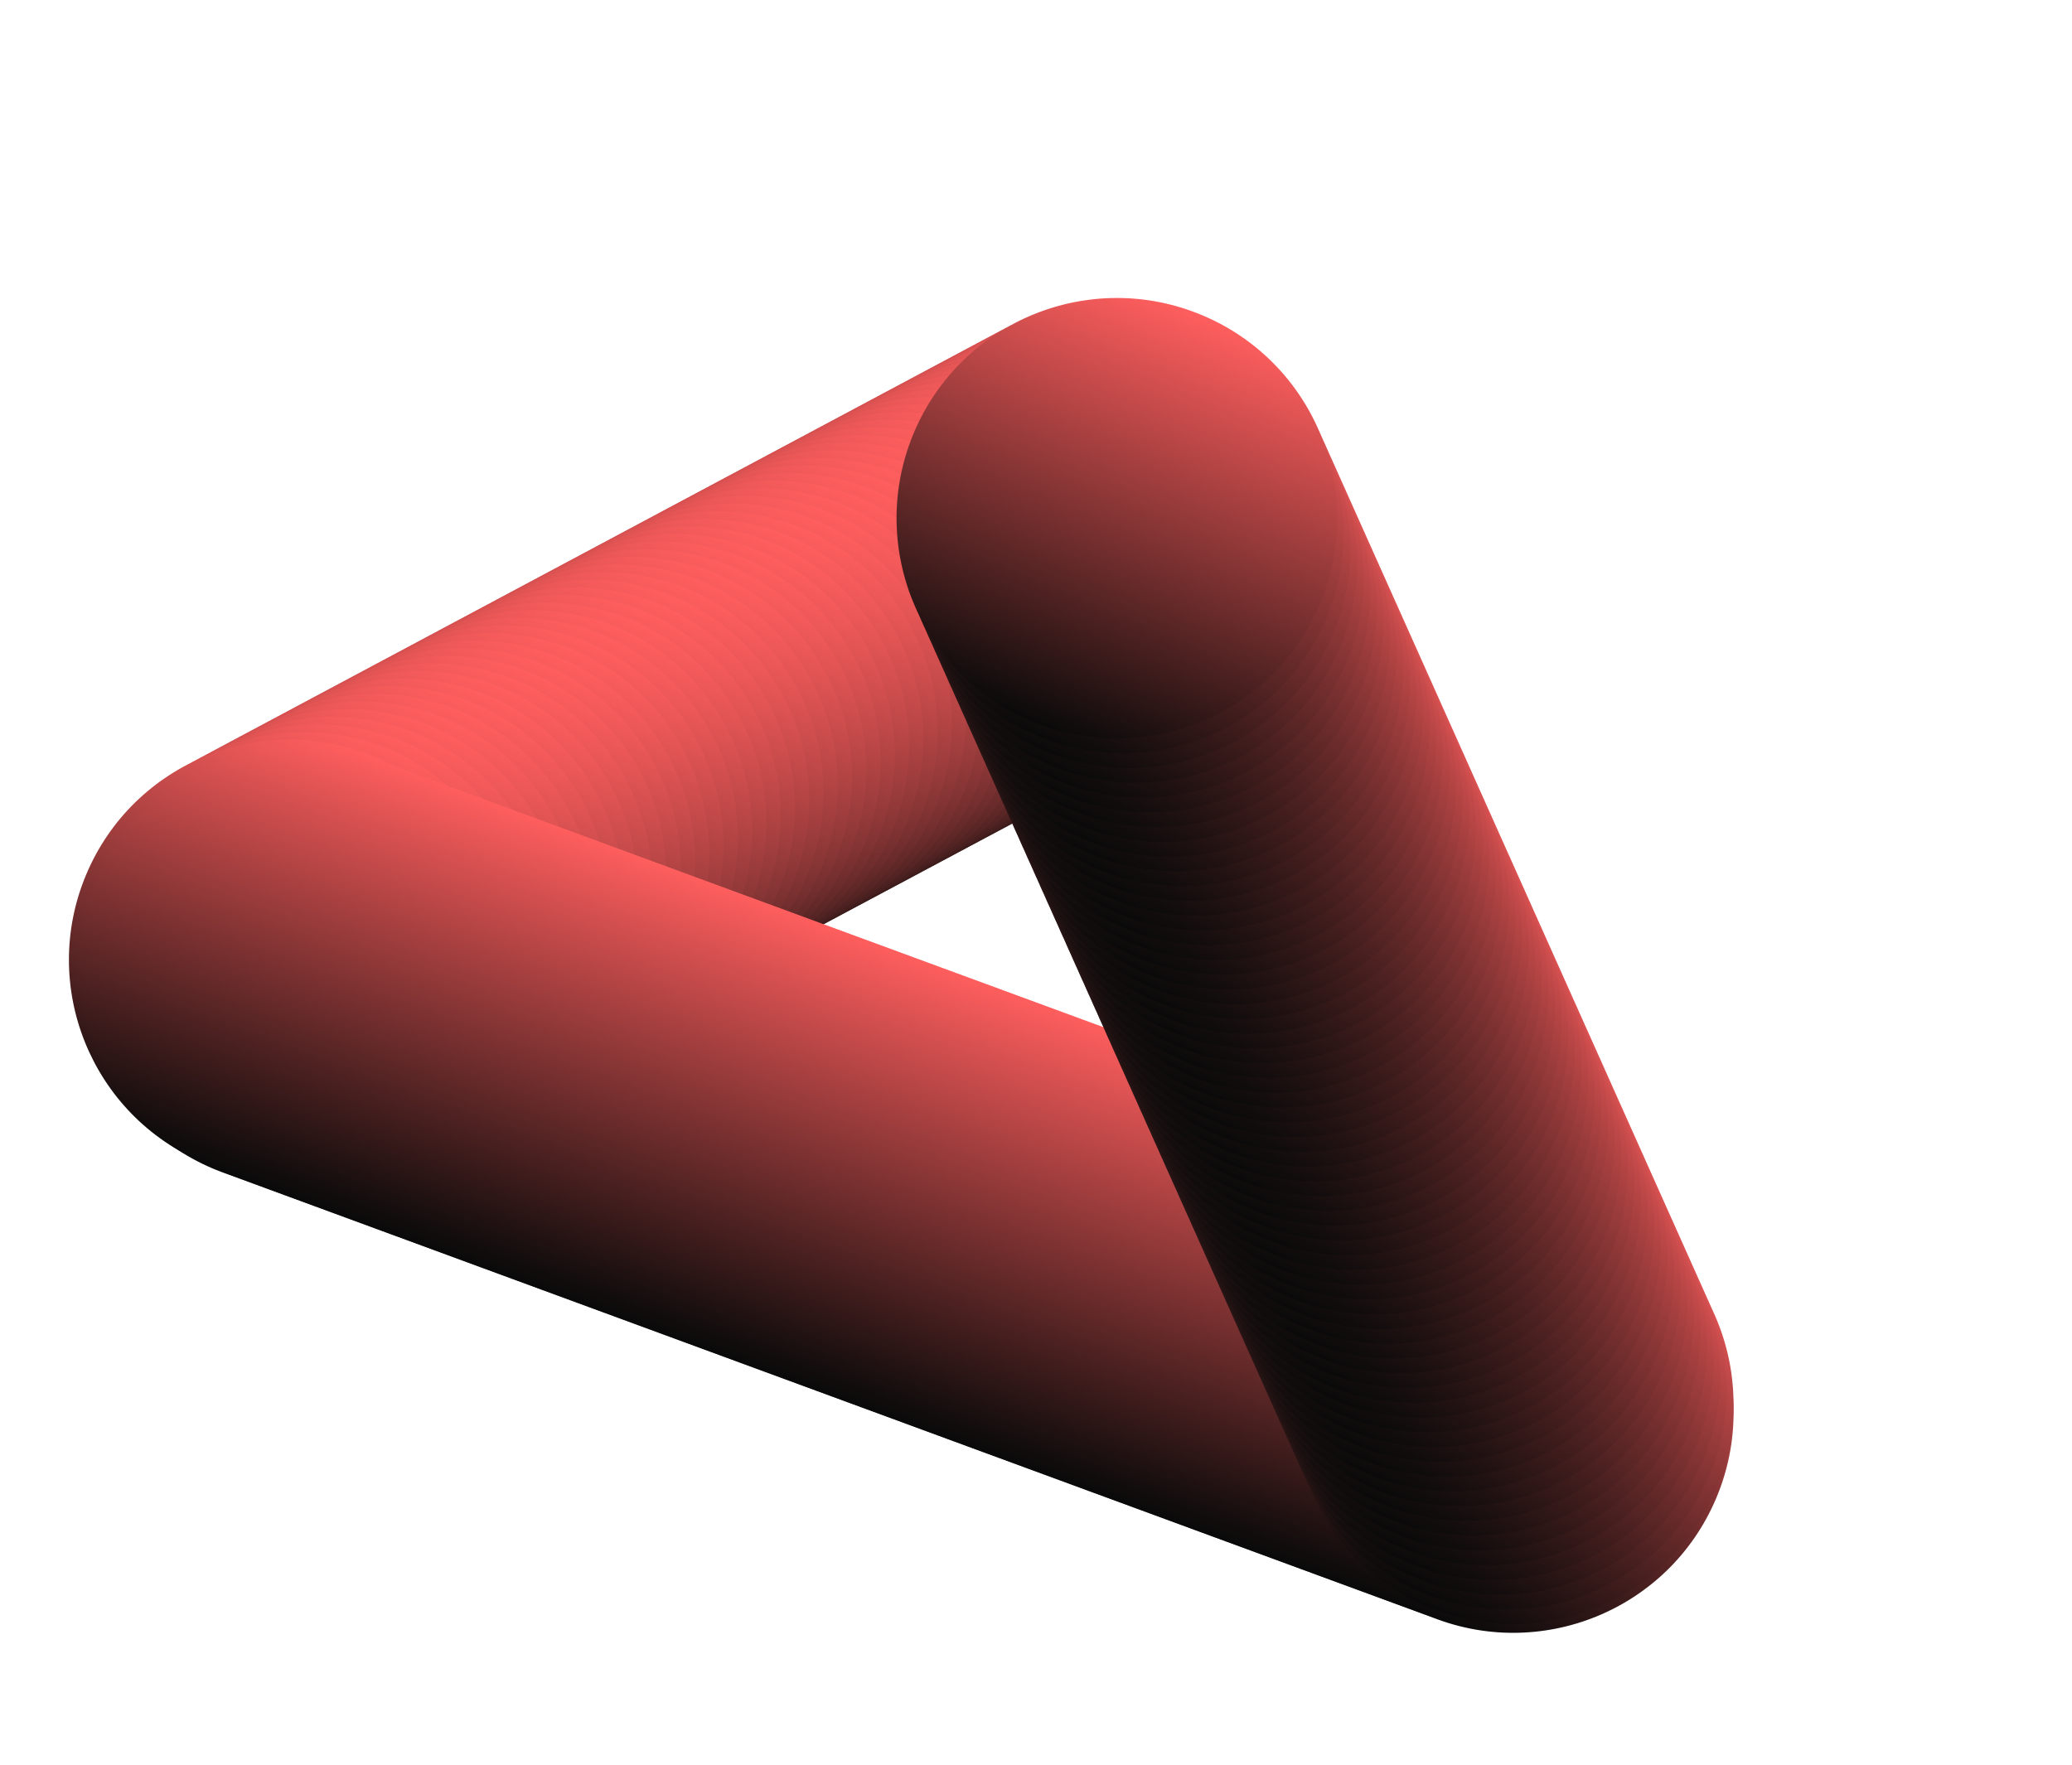 <svg xmlns="http://www.w3.org/2000/svg" width="115" height="98" fill="none"><path stroke="#0A0A0A" d="M84.244 78.508 61.989 28.77 15.907 53.364l68.337 25.144Z"/><circle cx="12.225" cy="12.225" r="12.225" fill="url(#a)" transform="scale(-1 1) rotate(-22.895 17.409 201.997)"/><circle cx="12.225" cy="12.225" r="12.225" fill="url(#b)" transform="scale(-1 1) rotate(-22.895 18.849 200.253)"/><circle cx="12.225" cy="12.225" r="12.225" fill="url(#c)" transform="scale(-1 1) rotate(-22.895 20.288 198.509)"/><circle cx="12.225" cy="12.225" r="12.225" fill="url(#d)" transform="scale(-1 1) rotate(-22.895 21.728 196.765)"/><circle cx="12.225" cy="12.225" r="12.225" fill="url(#e)" transform="scale(-1 1) rotate(-22.895 23.168 195.02)"/><circle cx="12.225" cy="12.225" r="12.225" fill="url(#f)" transform="scale(-1 1) rotate(-22.895 24.607 193.277)"/><circle cx="12.225" cy="12.225" r="12.225" fill="url(#g)" transform="scale(-1 1) rotate(-22.895 26.047 191.532)"/><circle cx="12.225" cy="12.225" r="12.225" fill="url(#h)" transform="scale(-1 1) rotate(-22.895 27.487 189.788)"/><circle cx="12.225" cy="12.225" r="12.225" fill="url(#i)" transform="scale(-1 1) rotate(-22.895 28.926 188.044)"/><circle cx="12.225" cy="12.225" r="12.225" fill="url(#j)" transform="scale(-1 1) rotate(-22.895 30.366 186.3)"/><circle cx="12.225" cy="12.225" r="12.225" fill="url(#k)" transform="scale(-1 1) rotate(-22.895 31.805 184.555)"/><circle cx="12.225" cy="12.225" r="12.225" fill="url(#l)" transform="scale(-1 1) rotate(-22.895 33.245 182.812)"/><circle cx="12.225" cy="12.225" r="12.225" fill="url(#m)" transform="scale(-1 1) rotate(-22.895 34.685 181.068)"/><circle cx="12.225" cy="12.225" r="12.225" fill="url(#n)" transform="scale(-1 1) rotate(-22.895 36.124 179.323)"/><circle cx="12.225" cy="12.225" r="12.225" fill="url(#o)" transform="scale(-1 1) rotate(-22.895 37.564 177.58)"/><circle cx="12.225" cy="12.225" r="12.225" fill="url(#p)" transform="scale(-1 1) rotate(-22.895 39.004 175.835)"/><circle cx="12.225" cy="12.225" r="12.225" fill="url(#q)" transform="scale(-1 1) rotate(-22.895 40.443 174.09)"/><circle cx="12.225" cy="12.225" r="12.225" fill="url(#r)" transform="scale(-1 1) rotate(-22.895 41.883 172.347)"/><circle cx="12.225" cy="12.225" r="12.225" fill="url(#s)" transform="scale(-1 1) rotate(-22.895 43.323 170.602)"/><circle cx="12.225" cy="12.225" r="12.225" fill="url(#t)" transform="scale(-1 1) rotate(-22.895 44.762 168.858)"/><circle cx="12.225" cy="12.225" r="12.225" fill="url(#u)" transform="scale(-1 1) rotate(-22.895 46.202 167.114)"/><circle cx="12.225" cy="12.225" r="12.225" fill="url(#v)" transform="scale(-1 1) rotate(-22.895 47.642 165.37)"/><circle cx="12.225" cy="12.225" r="12.225" fill="url(#w)" transform="scale(-1 1) rotate(-22.895 49.081 163.626)"/><circle cx="12.225" cy="12.225" r="12.225" fill="url(#x)" transform="scale(-1 1) rotate(-22.895 50.52 161.882)"/><circle cx="12.225" cy="12.225" r="12.225" fill="url(#y)" transform="scale(-1 1) rotate(-22.895 51.96 160.138)"/><circle cx="12.225" cy="12.225" r="12.225" fill="url(#z)" transform="scale(-1 1) rotate(-22.895 53.4 158.393)"/><circle cx="12.225" cy="12.225" r="12.225" fill="url(#A)" transform="scale(-1 1) rotate(-22.895 54.84 156.649)"/><circle cx="12.225" cy="12.225" r="12.225" fill="url(#B)" transform="scale(-1 1) rotate(-22.895 56.28 154.905)"/><circle cx="12.225" cy="12.225" r="12.225" fill="url(#C)" transform="scale(-1 1) rotate(-22.895 57.72 153.16)"/><circle cx="12.225" cy="12.225" r="12.225" fill="url(#D)" transform="scale(-1 1) rotate(-22.895 59.159 151.417)"/><circle cx="12.225" cy="12.225" r="12.225" fill="url(#E)" transform="scale(-1 1) rotate(-22.895 60.599 149.673)"/><circle cx="12.225" cy="12.225" r="12.225" fill="url(#F)" transform="scale(-1 1) rotate(-22.895 62.038 147.929)"/><circle cx="12.225" cy="12.225" r="12.225" fill="url(#G)" transform="scale(-1 1) rotate(-22.895 63.478 146.184)"/><circle cx="12.225" cy="12.225" r="12.225" fill="url(#H)" transform="scale(-1 1) rotate(-22.895 64.918 144.44)"/><circle cx="12.225" cy="12.225" r="12.225" fill="url(#I)" transform="scale(-1 1) rotate(-22.895 66.357 142.696)"/><circle cx="12.225" cy="12.225" r="12.225" fill="url(#J)" transform="scale(-1 1) rotate(-22.895 67.797 140.952)"/><circle cx="12.225" cy="12.225" r="12.225" fill="url(#K)" transform="scale(-1 1) rotate(-22.895 69.236 139.208)"/><circle cx="12.225" cy="12.225" r="12.225" fill="url(#L)" transform="scale(-1 1) rotate(-22.895 70.676 137.463)"/><circle cx="12.225" cy="12.225" r="12.225" fill="url(#M)" transform="scale(-1 1) rotate(-22.895 72.116 135.72)"/><circle cx="12.225" cy="12.225" r="12.225" fill="url(#N)" transform="scale(-1 1) rotate(-22.895 73.555 133.975)"/><circle cx="12.225" cy="12.225" r="12.225" fill="url(#O)" transform="scale(-1 1) rotate(-22.895 74.995 132.231)"/><circle cx="12.225" cy="12.225" r="12.225" fill="url(#P)" transform="scale(-1 1) rotate(-22.895 76.435 130.487)"/><circle cx="12.225" cy="12.225" r="12.225" fill="url(#Q)" transform="scale(-1 1) rotate(-22.895 77.874 128.743)"/><circle cx="12.225" cy="12.225" r="12.225" fill="url(#R)" transform="scale(-1 1) rotate(-22.895 79.314 126.999)"/><circle cx="12.225" cy="12.225" r="12.225" fill="url(#S)" transform="scale(-1 1) rotate(-22.895 80.754 125.254)"/><circle cx="12.225" cy="12.225" r="12.225" fill="url(#T)" transform="scale(-1 1) rotate(-22.895 82.193 123.51)"/><circle cx="12.225" cy="12.225" r="12.225" fill="url(#U)" transform="scale(-1 1) rotate(-22.895 83.633 121.766)"/><circle cx="12.225" cy="12.225" r="12.225" fill="url(#V)" transform="scale(-1 1) rotate(-22.895 85.073 120.022)"/><circle cx="12.225" cy="12.225" r="12.225" fill="url(#W)" transform="scale(-1 1) rotate(-22.895 86.512 118.278)"/><circle cx="12.225" cy="12.225" r="12.225" fill="url(#X)" transform="scale(-1 1) rotate(-22.895 87.951 116.534)"/><circle cx="12.225" cy="12.225" r="12.225" fill="url(#Y)" transform="scale(-1 1) rotate(-22.895 89.392 114.79)"/><circle cx="12.225" cy="12.225" r="12.225" fill="url(#Z)" transform="scale(-1 1) rotate(-22.895 90.831 113.045)"/><circle cx="12.225" cy="12.225" r="12.225" fill="url(#aa)" transform="scale(-1 1) rotate(-22.895 92.27 111.301)"/><circle cx="12.225" cy="12.225" r="12.225" fill="url(#ab)" transform="scale(-1 1) rotate(-22.895 93.71 109.557)"/><circle cx="12.225" cy="12.225" r="12.225" fill="url(#ac)" transform="scale(-1 1) rotate(-22.895 95.15 107.813)"/><circle cx="12.225" cy="12.225" r="12.225" fill="url(#ad)" transform="scale(-1 1) rotate(-22.895 96.59 106.069)"/><circle cx="12.225" cy="12.225" r="12.225" fill="url(#ae)" transform="scale(-1 1) rotate(-22.895 98.03 104.324)"/><circle cx="12.225" cy="12.225" r="12.225" fill="url(#af)" transform="scale(-1 1) rotate(-22.895 99.47 102.58)"/><circle cx="12.225" cy="12.225" r="12.225" fill="url(#ag)" transform="scale(-1 1) rotate(-22.895 100.018 104.07)"/><circle cx="12.225" cy="12.225" r="12.225" fill="url(#ah)" transform="scale(-1 1) rotate(-22.895 100.362 106.306)"/><circle cx="12.225" cy="12.225" r="12.225" fill="url(#ai)" transform="scale(-1 1) rotate(-22.895 100.706 108.541)"/><circle cx="12.225" cy="12.225" r="12.225" fill="url(#aj)" transform="scale(-1 1) rotate(-22.895 101.05 110.776)"/><circle cx="12.225" cy="12.225" r="12.225" fill="url(#ak)" transform="scale(-1 1) rotate(-22.895 101.395 113.012)"/><circle cx="12.225" cy="12.225" r="12.225" fill="url(#al)" transform="scale(-1 1) rotate(-22.895 101.739 115.246)"/><circle cx="12.225" cy="12.225" r="12.225" fill="url(#am)" transform="scale(-1 1) rotate(-22.895 102.083 117.482)"/><circle cx="12.225" cy="12.225" r="12.225" fill="url(#an)" transform="scale(-1 1) rotate(-22.895 102.427 119.717)"/><circle cx="12.225" cy="12.225" r="12.225" fill="url(#ao)" transform="scale(-1 1) rotate(-22.895 102.772 121.953)"/><circle cx="12.225" cy="12.225" r="12.225" fill="url(#ap)" transform="scale(-1 1) rotate(-22.895 103.115 124.188)"/><circle cx="12.225" cy="12.225" r="12.225" fill="url(#aq)" transform="scale(-1 1) rotate(-22.895 103.46 126.423)"/><circle cx="12.225" cy="12.225" r="12.225" fill="url(#ar)" transform="scale(-1 1) rotate(-22.895 103.804 128.658)"/><circle cx="12.225" cy="12.225" r="12.225" fill="url(#as)" transform="scale(-1 1) rotate(-22.895 104.148 130.893)"/><circle cx="12.225" cy="12.225" r="12.225" fill="url(#at)" transform="scale(-1 1) rotate(-22.895 104.492 133.128)"/><circle cx="12.225" cy="12.225" r="12.225" fill="url(#au)" transform="scale(-1 1) rotate(-22.895 104.836 135.364)"/><circle cx="12.225" cy="12.225" r="12.225" fill="url(#av)" transform="scale(-1 1) rotate(-22.895 105.18 137.599)"/><circle cx="12.225" cy="12.225" r="12.225" fill="url(#aw)" transform="scale(-1 1) rotate(-22.895 105.525 139.834)"/><circle cx="12.225" cy="12.225" r="12.225" fill="url(#ax)" transform="scale(-1 1) rotate(-22.895 105.869 142.07)"/><circle cx="12.225" cy="12.225" r="12.225" fill="url(#ay)" transform="scale(-1 1) rotate(-22.895 106.213 144.304)"/><circle cx="12.225" cy="12.225" r="12.225" fill="url(#az)" transform="scale(-1 1) rotate(-22.895 106.557 146.54)"/><circle cx="12.225" cy="12.225" r="12.225" fill="url(#aA)" transform="scale(-1 1) rotate(-22.895 106.901 148.775)"/><circle cx="12.225" cy="12.225" r="12.225" fill="url(#aB)" transform="scale(-1 1) rotate(-22.895 107.246 151.01)"/><circle cx="12.225" cy="12.225" r="12.225" fill="url(#aC)" transform="scale(-1 1) rotate(-22.895 107.59 153.245)"/><circle cx="12.225" cy="12.225" r="12.225" fill="url(#aD)" transform="scale(-1 1) rotate(-22.895 107.934 155.48)"/><circle cx="12.225" cy="12.225" r="12.225" fill="url(#aE)" transform="scale(-1 1) rotate(-22.895 108.278 157.716)"/><circle cx="12.225" cy="12.225" r="12.225" fill="url(#aF)" transform="scale(-1 1) rotate(-22.895 108.623 159.951)"/><circle cx="12.225" cy="12.225" r="12.225" fill="url(#aG)" transform="scale(-1 1) rotate(-22.895 108.966 162.186)"/><circle cx="12.225" cy="12.225" r="12.225" fill="url(#aH)" transform="scale(-1 1) rotate(-22.895 109.31 164.422)"/><circle cx="12.225" cy="12.225" r="12.225" fill="url(#aI)" transform="scale(-1 1) rotate(-22.895 109.655 166.657)"/><circle cx="12.225" cy="12.225" r="12.225" fill="url(#aJ)" transform="scale(-1 1) rotate(-22.895 110 168.892)"/><circle cx="12.225" cy="12.225" r="12.225" fill="url(#aK)" transform="scale(-1 1) rotate(-22.895 110.343 171.127)"/><circle cx="12.225" cy="12.225" r="12.225" fill="url(#aL)" transform="scale(-1 1) rotate(-22.895 110.687 173.362)"/><circle cx="12.225" cy="12.225" r="12.225" fill="url(#aM)" transform="scale(-1 1) rotate(-22.895 111.032 175.598)"/><circle cx="12.225" cy="12.225" r="12.225" fill="url(#aN)" transform="scale(-1 1) rotate(-22.895 111.375 177.833)"/><circle cx="12.225" cy="12.225" r="12.225" fill="url(#aO)" transform="scale(-1 1) rotate(-22.895 111.72 180.068)"/><circle cx="12.225" cy="12.225" r="12.225" fill="url(#aP)" transform="scale(-1 1) rotate(-22.895 112.064 182.303)"/><circle cx="12.225" cy="12.225" r="12.225" fill="url(#aQ)" transform="scale(-1 1) rotate(-22.895 112.408 184.538)"/><circle cx="12.225" cy="12.225" r="12.225" fill="url(#aR)" transform="scale(-1 1) rotate(-22.895 112.752 186.774)"/><circle cx="12.225" cy="12.225" r="12.225" fill="url(#aS)" transform="scale(-1 1) rotate(-22.895 113.096 189.01)"/><circle cx="12.225" cy="12.225" r="12.225" fill="url(#aT)" transform="scale(-1 1) rotate(-22.895 113.44 191.244)"/><circle cx="12.225" cy="12.225" r="12.225" fill="url(#aU)" transform="scale(-1 1) rotate(-22.895 113.784 193.48)"/><circle cx="12.225" cy="12.225" r="12.225" fill="url(#aV)" transform="scale(-1 1) rotate(-22.895 114.129 195.715)"/><circle cx="12.225" cy="12.225" r="12.225" fill="url(#aW)" transform="scale(-1 1) rotate(-22.895 114.473 197.95)"/><circle cx="12.225" cy="12.225" r="12.225" fill="url(#aX)" transform="scale(-1 1) rotate(-22.895 114.817 200.185)"/><circle cx="12.225" cy="12.225" r="12.225" fill="url(#aY)" transform="scale(-1 1) rotate(-22.895 115.161 202.42)"/><circle cx="12.225" cy="12.225" r="12.225" fill="url(#aZ)" transform="scale(-1 1) rotate(-22.895 115.506 204.656)"/><circle cx="12.225" cy="12.225" r="12.225" fill="url(#ba)" transform="scale(-1 1) rotate(-22.895 115.85 206.89)"/><circle cx="12.225" cy="12.225" r="12.225" fill="url(#bb)" transform="scale(-1 1) rotate(-22.895 116.194 209.126)"/><circle cx="12.225" cy="12.225" r="12.225" fill="url(#bc)" transform="scale(-1 1) rotate(-22.895 116.538 211.361)"/><circle cx="12.225" cy="12.225" r="12.225" fill="url(#bd)" transform="scale(-1 1) rotate(-22.895 116.882 213.596)"/><circle cx="12.225" cy="12.225" r="12.225" fill="url(#be)" transform="scale(-1 1) rotate(-22.895 117.227 215.832)"/><circle cx="12.225" cy="12.225" r="12.225" fill="url(#bf)" transform="scale(-1 1) rotate(-22.895 117.57 218.067)"/><circle cx="12.225" cy="12.225" r="12.225" fill="url(#bg)" transform="scale(-1 1) rotate(-22.895 117.915 220.302)"/><circle cx="12.225" cy="12.225" r="12.225" fill="url(#bh)" transform="scale(-1 1) rotate(-22.895 118.259 222.537)"/><circle cx="12.225" cy="12.225" r="12.225" fill="url(#bi)" transform="scale(-1 1) rotate(-22.895 118.603 224.773)"/><circle cx="12.225" cy="12.225" r="12.225" fill="url(#bj)" transform="scale(-1 1) rotate(-22.895 118.947 227.008)"/><circle cx="12.225" cy="12.225" r="12.225" fill="url(#bk)" transform="scale(-1 1) rotate(-22.895 119.291 229.243)"/><circle cx="12.225" cy="12.225" r="12.225" fill="url(#bl)" transform="scale(-1 1) rotate(-22.895 119.636 231.478)"/><circle cx="12.225" cy="12.225" r="12.225" fill="url(#bm)" transform="scale(-1 1) rotate(-22.895 119.98 233.714)"/><circle cx="12.225" cy="12.225" r="12.225" fill="url(#bn)" transform="scale(-1 1) rotate(-22.895 120.324 235.949)"/><circle cx="12.225" cy="12.225" r="12.225" fill="url(#bo)" transform="scale(-1 1) rotate(-22.895 120.668 238.184)"/><circle cx="12.225" cy="12.225" r="12.225" fill="url(#bp)" transform="scale(-1 1) rotate(-22.895 121.012 240.419)"/><circle cx="12.225" cy="12.225" r="12.225" fill="url(#bq)" transform="scale(-1 1) rotate(-22.895 121.356 242.654)"/><circle cx="12.225" cy="12.225" r="12.225" fill="url(#br)" transform="scale(-1 1) rotate(-22.895 121.7 244.89)"/><circle cx="12.225" cy="12.225" r="12.225" fill="url(#bs)" transform="scale(-1 1) rotate(-22.895 122.045 247.125)"/><circle cx="12.225" cy="12.225" r="12.225" fill="url(#bt)" transform="scale(-1 1) rotate(-22.895 122.39 249.36)"/><circle cx="12.225" cy="12.225" r="12.225" fill="url(#bu)" transform="scale(-1 1) rotate(-22.895 122.733 251.595)"/><circle cx="12.225" cy="12.225" r="12.225" fill="url(#bv)" transform="scale(-1 1) rotate(-22.895 123.077 253.83)"/><circle cx="12.225" cy="12.225" r="12.225" fill="url(#bw)" transform="scale(-1 1) rotate(-22.895 123.421 256.066)"/><circle cx="12.225" cy="12.225" r="12.225" fill="url(#bx)" transform="scale(-1 1) rotate(-22.895 123.765 258.3)"/><circle cx="12.225" cy="12.225" r="12.225" fill="url(#by)" transform="scale(-1 1) rotate(-22.895 124.11 260.536)"/><circle cx="12.225" cy="12.225" r="12.225" fill="url(#bz)" transform="scale(-1 1) rotate(-22.895 124.454 262.771)"/><circle cx="12.225" cy="12.225" r="12.225" fill="url(#bA)" transform="scale(-1 1) rotate(-22.895 124.798 265.006)"/><circle cx="12.225" cy="12.225" r="12.225" fill="url(#bB)" transform="scale(-1 1) rotate(-22.895 125.142 267.242)"/><circle cx="12.225" cy="12.225" r="12.225" fill="url(#bC)" transform="scale(-1 1) rotate(-22.895 125.486 269.477)"/><circle cx="12.225" cy="12.225" r="12.225" fill="url(#bD)" transform="scale(-1 1) rotate(-22.895 125.83 271.712)"/><circle cx="12.225" cy="12.225" r="12.225" fill="url(#bE)" transform="scale(-1 1) rotate(-22.895 126.174 273.947)"/><circle cx="12.225" cy="12.225" r="12.225" fill="url(#bF)" transform="scale(-1 1) rotate(-22.895 126.519 276.182)"/><circle cx="12.225" cy="12.225" r="12.225" fill="url(#bG)" transform="scale(-1 1) rotate(-22.895 126.863 278.418)"/><circle cx="12.225" cy="12.225" r="12.225" fill="url(#bH)" transform="scale(-1 1) rotate(-22.895 127.207 280.653)"/><circle cx="12.225" cy="12.225" r="12.225" fill="url(#bI)" transform="scale(-1 1) rotate(-22.895 127.551 282.889)"/><circle cx="12.225" cy="12.225" r="12.225" fill="url(#bJ)" transform="scale(-1 1) rotate(-22.895 126.367 282.641)"/><circle cx="12.225" cy="12.225" r="12.225" fill="url(#bK)" transform="scale(-1 1) rotate(-22.895 124.528 281.325)"/><circle cx="12.225" cy="12.225" r="12.225" fill="url(#bL)" transform="scale(-1 1) rotate(-22.895 122.688 280.01)"/><circle cx="12.225" cy="12.225" r="12.225" fill="url(#bM)" transform="scale(-1 1) rotate(-22.895 120.848 278.695)"/><circle cx="12.225" cy="12.225" r="12.225" fill="url(#bN)" transform="scale(-1 1) rotate(-22.895 119.008 277.38)"/><circle cx="12.225" cy="12.225" r="12.225" fill="url(#bO)" transform="scale(-1 1) rotate(-22.895 117.168 276.065)"/><circle cx="12.225" cy="12.225" r="12.225" fill="url(#bP)" transform="scale(-1 1) rotate(-22.895 115.328 274.75)"/><circle cx="12.225" cy="12.225" r="12.225" fill="url(#bQ)" transform="scale(-1 1) rotate(-22.895 113.488 273.435)"/><circle cx="12.225" cy="12.225" r="12.225" fill="url(#bR)" transform="scale(-1 1) rotate(-22.895 111.648 272.12)"/><circle cx="12.225" cy="12.225" r="12.225" fill="url(#bS)" transform="scale(-1 1) rotate(-22.895 109.808 270.805)"/><circle cx="12.225" cy="12.225" r="12.225" fill="url(#bT)" transform="scale(-1 1) rotate(-22.895 107.968 269.49)"/><circle cx="12.225" cy="12.225" r="12.225" fill="url(#bU)" transform="scale(-1 1) rotate(-22.895 106.128 268.175)"/><circle cx="12.225" cy="12.225" r="12.225" fill="url(#bV)" transform="scale(-1 1) rotate(-22.895 104.288 266.86)"/><circle cx="12.225" cy="12.225" r="12.225" fill="url(#bW)" transform="scale(-1 1) rotate(-22.895 102.448 265.545)"/><circle cx="12.225" cy="12.225" r="12.225" fill="url(#bX)" transform="scale(-1 1) rotate(-22.895 100.608 264.23)"/><circle cx="12.225" cy="12.225" r="12.225" fill="url(#bY)" transform="scale(-1 1) rotate(-22.895 98.768 262.915)"/><circle cx="12.225" cy="12.225" r="12.225" fill="url(#bZ)" transform="scale(-1 1) rotate(-22.895 96.928 261.6)"/><circle cx="12.225" cy="12.225" r="12.225" fill="url(#ca)" transform="scale(-1 1) rotate(-22.895 95.088 260.286)"/><circle cx="12.225" cy="12.225" r="12.225" fill="url(#cb)" transform="scale(-1 1) rotate(-22.895 93.248 258.97)"/><circle cx="12.225" cy="12.225" r="12.225" fill="url(#cc)" transform="scale(-1 1) rotate(-22.895 91.408 257.656)"/><circle cx="12.225" cy="12.225" r="12.225" fill="url(#cd)" transform="scale(-1 1) rotate(-22.895 89.569 256.34)"/><circle cx="12.225" cy="12.225" r="12.225" fill="url(#ce)" transform="scale(-1 1) rotate(-22.895 87.728 255.026)"/><circle cx="12.225" cy="12.225" r="12.225" fill="url(#cf)" transform="scale(-1 1) rotate(-22.895 85.888 253.71)"/><circle cx="12.225" cy="12.225" r="12.225" fill="url(#cg)" transform="scale(-1 1) rotate(-22.895 84.048 252.396)"/><circle cx="12.225" cy="12.225" r="12.225" fill="url(#ch)" transform="scale(-1 1) rotate(-22.895 82.208 251.08)"/><circle cx="12.225" cy="12.225" r="12.225" fill="url(#ci)" transform="scale(-1 1) rotate(-22.895 80.369 249.766)"/><circle cx="12.225" cy="12.225" r="12.225" fill="url(#cj)" transform="scale(-1 1) rotate(-22.895 78.528 248.45)"/><circle cx="12.225" cy="12.225" r="12.225" fill="url(#ck)" transform="scale(-1 1) rotate(-22.895 76.689 247.136)"/><circle cx="12.225" cy="12.225" r="12.225" fill="url(#cl)" transform="scale(-1 1) rotate(-22.895 74.848 245.82)"/><circle cx="12.225" cy="12.225" r="12.225" fill="url(#cm)" transform="scale(-1 1) rotate(-22.895 73.009 244.506)"/><circle cx="12.225" cy="12.225" r="12.225" fill="url(#cn)" transform="scale(-1 1) rotate(-22.895 71.169 243.19)"/><circle cx="12.225" cy="12.225" r="12.225" fill="url(#co)" transform="scale(-1 1) rotate(-22.895 69.328 241.876)"/><circle cx="12.225" cy="12.225" r="12.225" fill="url(#cp)" transform="scale(-1 1) rotate(-22.895 67.489 240.56)"/><circle cx="12.225" cy="12.225" r="12.225" fill="url(#cq)" transform="scale(-1 1) rotate(-22.895 65.649 239.246)"/><circle cx="12.225" cy="12.225" r="12.225" fill="url(#cr)" transform="scale(-1 1) rotate(-22.895 63.809 237.931)"/><circle cx="12.225" cy="12.225" r="12.225" fill="url(#cs)" transform="scale(-1 1) rotate(-22.895 61.969 236.616)"/><circle cx="12.225" cy="12.225" r="12.225" fill="url(#ct)" transform="scale(-1 1) rotate(-22.895 60.129 235.3)"/><circle cx="12.225" cy="12.225" r="12.225" fill="url(#cu)" transform="scale(-1 1) rotate(-22.895 58.289 233.986)"/><circle cx="12.225" cy="12.225" r="12.225" fill="url(#cv)" transform="scale(-1 1) rotate(-22.895 56.45 232.671)"/><circle cx="12.225" cy="12.225" r="12.225" fill="url(#cw)" transform="scale(-1 1) rotate(-22.895 54.609 231.356)"/><circle cx="12.225" cy="12.225" r="12.225" fill="url(#cx)" transform="scale(-1 1) rotate(-22.895 52.769 230.041)"/><circle cx="12.225" cy="12.225" r="12.225" fill="url(#cy)" transform="scale(-1 1) rotate(-22.895 50.93 228.726)"/><circle cx="12.225" cy="12.225" r="12.225" fill="url(#cz)" transform="scale(-1 1) rotate(-22.895 49.089 227.411)"/><circle cx="12.225" cy="12.225" r="12.225" fill="url(#cA)" transform="scale(-1 1) rotate(-22.895 47.249 226.096)"/><circle cx="12.225" cy="12.225" r="12.225" fill="url(#cB)" transform="scale(-1 1) rotate(-22.895 45.409 224.781)"/><circle cx="12.225" cy="12.225" r="12.225" fill="url(#cC)" transform="scale(-1 1) rotate(-22.895 43.57 223.466)"/><circle cx="12.225" cy="12.225" r="12.225" fill="url(#cD)" transform="scale(-1 1) rotate(-22.895 41.73 222.151)"/><circle cx="12.225" cy="12.225" r="12.225" fill="url(#cE)" transform="scale(-1 1) rotate(-22.895 39.889 220.836)"/><circle cx="12.225" cy="12.225" r="12.225" fill="url(#cF)" transform="scale(-1 1) rotate(-22.895 38.05 219.521)"/><circle cx="12.225" cy="12.225" r="12.225" fill="url(#cG)" transform="scale(-1 1) rotate(-22.895 36.209 218.206)"/><circle cx="12.225" cy="12.225" r="12.225" fill="url(#cH)" transform="scale(-1 1) rotate(-22.895 34.37 216.891)"/><circle cx="12.225" cy="12.225" r="12.225" fill="url(#cI)" transform="scale(-1 1) rotate(-22.895 32.53 215.576)"/><circle cx="12.225" cy="12.225" r="12.225" fill="url(#cJ)" transform="scale(-1 1) rotate(-22.895 30.689 214.261)"/><circle cx="12.225" cy="12.225" r="12.225" fill="url(#cK)" transform="scale(-1 1) rotate(-22.895 28.85 212.946)"/><circle cx="12.225" cy="12.225" r="12.225" fill="url(#cL)" transform="scale(-1 1) rotate(-22.895 27.01 211.631)"/><circle cx="12.225" cy="12.225" r="12.225" fill="url(#cM)" transform="scale(-1 1) rotate(-22.895 25.17 210.316)"/><circle cx="12.225" cy="12.225" r="12.225" fill="url(#cN)" transform="scale(-1 1) rotate(-22.895 23.33 209.002)"/><circle cx="12.225" cy="12.225" r="12.225" fill="url(#cO)" transform="scale(-1 1) rotate(-22.895 21.49 207.686)"/><circle cx="12.225" cy="12.225" r="12.225" fill="url(#cP)" transform="scale(-1 1) rotate(-22.895 19.65 206.372)"/><circle cx="12.225" cy="12.225" r="12.225" fill="url(#cQ)" transform="scale(-1 1) rotate(-22.895 17.81 205.056)"/><circle cx="12.225" cy="12.225" r="12.225" fill="url(#cR)" transform="scale(-1 1) rotate(-22.895 15.97 203.741)"/><defs><linearGradient id="a" x1="12.225" x2="12.225" y1="0" y2="24.449" gradientUnits="userSpaceOnUse"><stop stop-color="#FF5E5E"/><stop offset="1" stop-color="#0A0A0A"/></linearGradient><linearGradient id="b" x1="12.225" x2="12.225" y1="0" y2="24.449" gradientUnits="userSpaceOnUse"><stop stop-color="#FF5E5E"/><stop offset="1" stop-color="#0A0A0A"/></linearGradient><linearGradient id="c" x1="12.225" x2="12.225" y1="0" y2="24.449" gradientUnits="userSpaceOnUse"><stop stop-color="#FF5E5E"/><stop offset="1" stop-color="#0A0A0A"/></linearGradient><linearGradient id="d" x1="12.225" x2="12.225" y1="0" y2="24.449" gradientUnits="userSpaceOnUse"><stop stop-color="#FF5E5E"/><stop offset="1" stop-color="#0A0A0A"/></linearGradient><linearGradient id="e" x1="12.225" x2="12.225" y1="0" y2="24.449" gradientUnits="userSpaceOnUse"><stop stop-color="#FF5E5E"/><stop offset="1" stop-color="#0A0A0A"/></linearGradient><linearGradient id="f" x1="12.225" x2="12.225" y1="0" y2="24.449" gradientUnits="userSpaceOnUse"><stop stop-color="#FF5E5E"/><stop offset="1" stop-color="#0A0A0A"/></linearGradient><linearGradient id="g" x1="12.225" x2="12.225" y1="0" y2="24.449" gradientUnits="userSpaceOnUse"><stop stop-color="#FF5E5E"/><stop offset="1" stop-color="#0A0A0A"/></linearGradient><linearGradient id="h" x1="12.225" x2="12.225" y1="0" y2="24.449" gradientUnits="userSpaceOnUse"><stop stop-color="#FF5E5E"/><stop offset="1" stop-color="#0A0A0A"/></linearGradient><linearGradient id="i" x1="12.225" x2="12.225" y1="0" y2="24.449" gradientUnits="userSpaceOnUse"><stop stop-color="#FF5E5E"/><stop offset="1" stop-color="#0A0A0A"/></linearGradient><linearGradient id="j" x1="12.225" x2="12.225" y1="0" y2="24.449" gradientUnits="userSpaceOnUse"><stop stop-color="#FF5E5E"/><stop offset="1" stop-color="#0A0A0A"/></linearGradient><linearGradient id="k" x1="12.225" x2="12.225" y1="0" y2="24.449" gradientUnits="userSpaceOnUse"><stop stop-color="#FF5E5E"/><stop offset="1" stop-color="#0A0A0A"/></linearGradient><linearGradient id="l" x1="12.225" x2="12.225" y1="0" y2="24.449" gradientUnits="userSpaceOnUse"><stop stop-color="#FF5E5E"/><stop offset="1" stop-color="#0A0A0A"/></linearGradient><linearGradient id="m" x1="12.225" x2="12.225" y1="0" y2="24.449" gradientUnits="userSpaceOnUse"><stop stop-color="#FF5E5E"/><stop offset="1" stop-color="#0A0A0A"/></linearGradient><linearGradient id="n" x1="12.225" x2="12.225" y1="0" y2="24.449" gradientUnits="userSpaceOnUse"><stop stop-color="#FF5E5E"/><stop offset="1" stop-color="#0A0A0A"/></linearGradient><linearGradient id="o" x1="12.225" x2="12.225" y1="0" y2="24.449" gradientUnits="userSpaceOnUse"><stop stop-color="#FF5E5E"/><stop offset="1" stop-color="#0A0A0A"/></linearGradient><linearGradient id="p" x1="12.225" x2="12.225" y1="0" y2="24.449" gradientUnits="userSpaceOnUse"><stop stop-color="#FF5E5E"/><stop offset="1" stop-color="#0A0A0A"/></linearGradient><linearGradient id="q" x1="12.225" x2="12.225" y1="0" y2="24.449" gradientUnits="userSpaceOnUse"><stop stop-color="#FF5E5E"/><stop offset="1" stop-color="#0A0A0A"/></linearGradient><linearGradient id="r" x1="12.225" x2="12.225" y1="0" y2="24.449" gradientUnits="userSpaceOnUse"><stop stop-color="#FF5E5E"/><stop offset="1" stop-color="#0A0A0A"/></linearGradient><linearGradient id="s" x1="12.225" x2="12.225" y1="0" y2="24.449" gradientUnits="userSpaceOnUse"><stop stop-color="#FF5E5E"/><stop offset="1" stop-color="#0A0A0A"/></linearGradient><linearGradient id="t" x1="12.225" x2="12.225" y1="0" y2="24.449" gradientUnits="userSpaceOnUse"><stop stop-color="#FF5E5E"/><stop offset="1" stop-color="#0A0A0A"/></linearGradient><linearGradient id="u" x1="12.225" x2="12.225" y1="0" y2="24.449" gradientUnits="userSpaceOnUse"><stop stop-color="#FF5E5E"/><stop offset="1" stop-color="#0A0A0A"/></linearGradient><linearGradient id="v" x1="12.225" x2="12.225" y1="0" y2="24.449" gradientUnits="userSpaceOnUse"><stop stop-color="#FF5E5E"/><stop offset="1" stop-color="#0A0A0A"/></linearGradient><linearGradient id="w" x1="12.225" x2="12.225" y1="0" y2="24.449" gradientUnits="userSpaceOnUse"><stop stop-color="#FF5E5E"/><stop offset="1" stop-color="#0A0A0A"/></linearGradient><linearGradient id="x" x1="12.225" x2="12.225" y1="0" y2="24.449" gradientUnits="userSpaceOnUse"><stop stop-color="#FF5E5E"/><stop offset="1" stop-color="#0A0A0A"/></linearGradient><linearGradient id="y" x1="12.225" x2="12.225" y1="0" y2="24.449" gradientUnits="userSpaceOnUse"><stop stop-color="#FF5E5E"/><stop offset="1" stop-color="#0A0A0A"/></linearGradient><linearGradient id="z" x1="12.225" x2="12.225" y1="0" y2="24.449" gradientUnits="userSpaceOnUse"><stop stop-color="#FF5E5E"/><stop offset="1" stop-color="#0A0A0A"/></linearGradient><linearGradient id="A" x1="12.225" x2="12.225" y1="0" y2="24.449" gradientUnits="userSpaceOnUse"><stop stop-color="#FF5E5E"/><stop offset="1" stop-color="#0A0A0A"/></linearGradient><linearGradient id="B" x1="12.225" x2="12.225" y1="0" y2="24.449" gradientUnits="userSpaceOnUse"><stop stop-color="#FF5E5E"/><stop offset="1" stop-color="#0A0A0A"/></linearGradient><linearGradient id="C" x1="12.225" x2="12.225" y1="0" y2="24.449" gradientUnits="userSpaceOnUse"><stop stop-color="#FF5E5E"/><stop offset="1" stop-color="#0A0A0A"/></linearGradient><linearGradient id="D" x1="12.225" x2="12.225" y1="0" y2="24.449" gradientUnits="userSpaceOnUse"><stop stop-color="#FF5E5E"/><stop offset="1" stop-color="#0A0A0A"/></linearGradient><linearGradient id="E" x1="12.225" x2="12.225" y1="0" y2="24.449" gradientUnits="userSpaceOnUse"><stop stop-color="#FF5E5E"/><stop offset="1" stop-color="#0A0A0A"/></linearGradient><linearGradient id="F" x1="12.225" x2="12.225" y1="0" y2="24.449" gradientUnits="userSpaceOnUse"><stop stop-color="#FF5E5E"/><stop offset="1" stop-color="#0A0A0A"/></linearGradient><linearGradient id="G" x1="12.225" x2="12.225" y1="0" y2="24.449" gradientUnits="userSpaceOnUse"><stop stop-color="#FF5E5E"/><stop offset="1" stop-color="#0A0A0A"/></linearGradient><linearGradient id="H" x1="12.225" x2="12.225" y1="0" y2="24.449" gradientUnits="userSpaceOnUse"><stop stop-color="#FF5E5E"/><stop offset="1" stop-color="#0A0A0A"/></linearGradient><linearGradient id="I" x1="12.225" x2="12.225" y1="0" y2="24.449" gradientUnits="userSpaceOnUse"><stop stop-color="#FF5E5E"/><stop offset="1" stop-color="#0A0A0A"/></linearGradient><linearGradient id="J" x1="12.225" x2="12.225" y1="0" y2="24.449" gradientUnits="userSpaceOnUse"><stop stop-color="#FF5E5E"/><stop offset="1" stop-color="#0A0A0A"/></linearGradient><linearGradient id="K" x1="12.225" x2="12.225" y1="0" y2="24.449" gradientUnits="userSpaceOnUse"><stop stop-color="#FF5E5E"/><stop offset="1" stop-color="#0A0A0A"/></linearGradient><linearGradient id="L" x1="12.225" x2="12.225" y1="0" y2="24.449" gradientUnits="userSpaceOnUse"><stop stop-color="#FF5E5E"/><stop offset="1" stop-color="#0A0A0A"/></linearGradient><linearGradient id="M" x1="12.225" x2="12.225" y1="0" y2="24.449" gradientUnits="userSpaceOnUse"><stop stop-color="#FF5E5E"/><stop offset="1" stop-color="#0A0A0A"/></linearGradient><linearGradient id="N" x1="12.225" x2="12.225" y1="0" y2="24.449" gradientUnits="userSpaceOnUse"><stop stop-color="#FF5E5E"/><stop offset="1" stop-color="#0A0A0A"/></linearGradient><linearGradient id="O" x1="12.225" x2="12.225" y1="0" y2="24.449" gradientUnits="userSpaceOnUse"><stop stop-color="#FF5E5E"/><stop offset="1" stop-color="#0A0A0A"/></linearGradient><linearGradient id="P" x1="12.225" x2="12.225" y1="0" y2="24.449" gradientUnits="userSpaceOnUse"><stop stop-color="#FF5E5E"/><stop offset="1" stop-color="#0A0A0A"/></linearGradient><linearGradient id="Q" x1="12.225" x2="12.225" y1="0" y2="24.449" gradientUnits="userSpaceOnUse"><stop stop-color="#FF5E5E"/><stop offset="1" stop-color="#0A0A0A"/></linearGradient><linearGradient id="R" x1="12.225" x2="12.225" y1="0" y2="24.449" gradientUnits="userSpaceOnUse"><stop stop-color="#FF5E5E"/><stop offset="1" stop-color="#0A0A0A"/></linearGradient><linearGradient id="S" x1="12.225" x2="12.225" y1="0" y2="24.449" gradientUnits="userSpaceOnUse"><stop stop-color="#FF5E5E"/><stop offset="1" stop-color="#0A0A0A"/></linearGradient><linearGradient id="T" x1="12.225" x2="12.225" y1="0" y2="24.449" gradientUnits="userSpaceOnUse"><stop stop-color="#FF5E5E"/><stop offset="1" stop-color="#0A0A0A"/></linearGradient><linearGradient id="U" x1="12.225" x2="12.225" y1="0" y2="24.449" gradientUnits="userSpaceOnUse"><stop stop-color="#FF5E5E"/><stop offset="1" stop-color="#0A0A0A"/></linearGradient><linearGradient id="V" x1="12.225" x2="12.225" y1="0" y2="24.449" gradientUnits="userSpaceOnUse"><stop stop-color="#FF5E5E"/><stop offset="1" stop-color="#0A0A0A"/></linearGradient><linearGradient id="W" x1="12.225" x2="12.225" y1="0" y2="24.449" gradientUnits="userSpaceOnUse"><stop stop-color="#FF5E5E"/><stop offset="1" stop-color="#0A0A0A"/></linearGradient><linearGradient id="X" x1="12.225" x2="12.225" y1="0" y2="24.449" gradientUnits="userSpaceOnUse"><stop stop-color="#FF5E5E"/><stop offset="1" stop-color="#0A0A0A"/></linearGradient><linearGradient id="Y" x1="12.225" x2="12.225" y1="0" y2="24.449" gradientUnits="userSpaceOnUse"><stop stop-color="#FF5E5E"/><stop offset="1" stop-color="#0A0A0A"/></linearGradient><linearGradient id="Z" x1="12.225" x2="12.225" y1="0" y2="24.449" gradientUnits="userSpaceOnUse"><stop stop-color="#FF5E5E"/><stop offset="1" stop-color="#0A0A0A"/></linearGradient><linearGradient id="aa" x1="12.225" x2="12.225" y1="0" y2="24.449" gradientUnits="userSpaceOnUse"><stop stop-color="#FF5E5E"/><stop offset="1" stop-color="#0A0A0A"/></linearGradient><linearGradient id="ab" x1="12.225" x2="12.225" y1="0" y2="24.449" gradientUnits="userSpaceOnUse"><stop stop-color="#FF5E5E"/><stop offset="1" stop-color="#0A0A0A"/></linearGradient><linearGradient id="ac" x1="12.225" x2="12.225" y1="0" y2="24.449" gradientUnits="userSpaceOnUse"><stop stop-color="#FF5E5E"/><stop offset="1" stop-color="#0A0A0A"/></linearGradient><linearGradient id="ad" x1="12.225" x2="12.225" y1="0" y2="24.449" gradientUnits="userSpaceOnUse"><stop stop-color="#FF5E5E"/><stop offset="1" stop-color="#0A0A0A"/></linearGradient><linearGradient id="ae" x1="12.225" x2="12.225" y1="0" y2="24.449" gradientUnits="userSpaceOnUse"><stop stop-color="#FF5E5E"/><stop offset="1" stop-color="#0A0A0A"/></linearGradient><linearGradient id="af" x1="12.225" x2="12.225" y1="0" y2="24.449" gradientUnits="userSpaceOnUse"><stop stop-color="#FF5E5E"/><stop offset="1" stop-color="#0A0A0A"/></linearGradient><linearGradient id="ag" x1="12.225" x2="12.225" y1="0" y2="24.449" gradientUnits="userSpaceOnUse"><stop stop-color="#FF5E5E"/><stop offset="1" stop-color="#0A0A0A"/></linearGradient><linearGradient id="ah" x1="12.225" x2="12.225" y1="0" y2="24.449" gradientUnits="userSpaceOnUse"><stop stop-color="#FF5E5E"/><stop offset="1" stop-color="#0A0A0A"/></linearGradient><linearGradient id="ai" x1="12.225" x2="12.225" y1="0" y2="24.449" gradientUnits="userSpaceOnUse"><stop stop-color="#FF5E5E"/><stop offset="1" stop-color="#0A0A0A"/></linearGradient><linearGradient id="aj" x1="12.225" x2="12.225" y1="0" y2="24.449" gradientUnits="userSpaceOnUse"><stop stop-color="#FF5E5E"/><stop offset="1" stop-color="#0A0A0A"/></linearGradient><linearGradient id="ak" x1="12.225" x2="12.225" y1="0" y2="24.449" gradientUnits="userSpaceOnUse"><stop stop-color="#FF5E5E"/><stop offset="1" stop-color="#0A0A0A"/></linearGradient><linearGradient id="al" x1="12.225" x2="12.225" y1="0" y2="24.449" gradientUnits="userSpaceOnUse"><stop stop-color="#FF5E5E"/><stop offset="1" stop-color="#0A0A0A"/></linearGradient><linearGradient id="am" x1="12.225" x2="12.225" y1="0" y2="24.449" gradientUnits="userSpaceOnUse"><stop stop-color="#FF5E5E"/><stop offset="1" stop-color="#0A0A0A"/></linearGradient><linearGradient id="an" x1="12.225" x2="12.225" y1="0" y2="24.449" gradientUnits="userSpaceOnUse"><stop stop-color="#FF5E5E"/><stop offset="1" stop-color="#0A0A0A"/></linearGradient><linearGradient id="ao" x1="12.225" x2="12.225" y1="0" y2="24.449" gradientUnits="userSpaceOnUse"><stop stop-color="#FF5E5E"/><stop offset="1" stop-color="#0A0A0A"/></linearGradient><linearGradient id="ap" x1="12.225" x2="12.225" y1="0" y2="24.449" gradientUnits="userSpaceOnUse"><stop stop-color="#FF5E5E"/><stop offset="1" stop-color="#0A0A0A"/></linearGradient><linearGradient id="aq" x1="12.225" x2="12.225" y1="0" y2="24.449" gradientUnits="userSpaceOnUse"><stop stop-color="#FF5E5E"/><stop offset="1" stop-color="#0A0A0A"/></linearGradient><linearGradient id="ar" x1="12.225" x2="12.225" y1="0" y2="24.449" gradientUnits="userSpaceOnUse"><stop stop-color="#FF5E5E"/><stop offset="1" stop-color="#0A0A0A"/></linearGradient><linearGradient id="as" x1="12.225" x2="12.225" y1="0" y2="24.449" gradientUnits="userSpaceOnUse"><stop stop-color="#FF5E5E"/><stop offset="1" stop-color="#0A0A0A"/></linearGradient><linearGradient id="at" x1="12.225" x2="12.225" y1="0" y2="24.449" gradientUnits="userSpaceOnUse"><stop stop-color="#FF5E5E"/><stop offset="1" stop-color="#0A0A0A"/></linearGradient><linearGradient id="au" x1="12.225" x2="12.225" y1="0" y2="24.449" gradientUnits="userSpaceOnUse"><stop stop-color="#FF5E5E"/><stop offset="1" stop-color="#0A0A0A"/></linearGradient><linearGradient id="av" x1="12.225" x2="12.225" y1="0" y2="24.449" gradientUnits="userSpaceOnUse"><stop stop-color="#FF5E5E"/><stop offset="1" stop-color="#0A0A0A"/></linearGradient><linearGradient id="aw" x1="12.225" x2="12.225" y1="0" y2="24.449" gradientUnits="userSpaceOnUse"><stop stop-color="#FF5E5E"/><stop offset="1" stop-color="#0A0A0A"/></linearGradient><linearGradient id="ax" x1="12.225" x2="12.225" y1="0" y2="24.449" gradientUnits="userSpaceOnUse"><stop stop-color="#FF5E5E"/><stop offset="1" stop-color="#0A0A0A"/></linearGradient><linearGradient id="ay" x1="12.225" x2="12.225" y1="0" y2="24.449" gradientUnits="userSpaceOnUse"><stop stop-color="#FF5E5E"/><stop offset="1" stop-color="#0A0A0A"/></linearGradient><linearGradient id="az" x1="12.225" x2="12.225" y1="0" y2="24.449" gradientUnits="userSpaceOnUse"><stop stop-color="#FF5E5E"/><stop offset="1" stop-color="#0A0A0A"/></linearGradient><linearGradient id="aA" x1="12.225" x2="12.225" y1="0" y2="24.449" gradientUnits="userSpaceOnUse"><stop stop-color="#FF5E5E"/><stop offset="1" stop-color="#0A0A0A"/></linearGradient><linearGradient id="aB" x1="12.225" x2="12.225" y1="0" y2="24.449" gradientUnits="userSpaceOnUse"><stop stop-color="#FF5E5E"/><stop offset="1" stop-color="#0A0A0A"/></linearGradient><linearGradient id="aC" x1="12.225" x2="12.225" y1="0" y2="24.449" gradientUnits="userSpaceOnUse"><stop stop-color="#FF5E5E"/><stop offset="1" stop-color="#0A0A0A"/></linearGradient><linearGradient id="aD" x1="12.225" x2="12.225" y1="0" y2="24.449" gradientUnits="userSpaceOnUse"><stop stop-color="#FF5E5E"/><stop offset="1" stop-color="#0A0A0A"/></linearGradient><linearGradient id="aE" x1="12.225" x2="12.225" y1="0" y2="24.449" gradientUnits="userSpaceOnUse"><stop stop-color="#FF5E5E"/><stop offset="1" stop-color="#0A0A0A"/></linearGradient><linearGradient id="aF" x1="12.225" x2="12.225" y1="0" y2="24.449" gradientUnits="userSpaceOnUse"><stop stop-color="#FF5E5E"/><stop offset="1" stop-color="#0A0A0A"/></linearGradient><linearGradient id="aG" x1="12.225" x2="12.225" y1="0" y2="24.449" gradientUnits="userSpaceOnUse"><stop stop-color="#FF5E5E"/><stop offset="1" stop-color="#0A0A0A"/></linearGradient><linearGradient id="aH" x1="12.225" x2="12.225" y1="0" y2="24.449" gradientUnits="userSpaceOnUse"><stop stop-color="#FF5E5E"/><stop offset="1" stop-color="#0A0A0A"/></linearGradient><linearGradient id="aI" x1="12.225" x2="12.225" y1="0" y2="24.449" gradientUnits="userSpaceOnUse"><stop stop-color="#FF5E5E"/><stop offset="1" stop-color="#0A0A0A"/></linearGradient><linearGradient id="aJ" x1="12.225" x2="12.225" y1="0" y2="24.449" gradientUnits="userSpaceOnUse"><stop stop-color="#FF5E5E"/><stop offset="1" stop-color="#0A0A0A"/></linearGradient><linearGradient id="aK" x1="12.225" x2="12.225" y1="0" y2="24.449" gradientUnits="userSpaceOnUse"><stop stop-color="#FF5E5E"/><stop offset="1" stop-color="#0A0A0A"/></linearGradient><linearGradient id="aL" x1="12.225" x2="12.225" y1="0" y2="24.449" gradientUnits="userSpaceOnUse"><stop stop-color="#FF5E5E"/><stop offset="1" stop-color="#0A0A0A"/></linearGradient><linearGradient id="aM" x1="12.225" x2="12.225" y1="0" y2="24.449" gradientUnits="userSpaceOnUse"><stop stop-color="#FF5E5E"/><stop offset="1" stop-color="#0A0A0A"/></linearGradient><linearGradient id="aN" x1="12.225" x2="12.225" y1="0" y2="24.449" gradientUnits="userSpaceOnUse"><stop stop-color="#FF5E5E"/><stop offset="1" stop-color="#0A0A0A"/></linearGradient><linearGradient id="aO" x1="12.225" x2="12.225" y1="0" y2="24.449" gradientUnits="userSpaceOnUse"><stop stop-color="#FF5E5E"/><stop offset="1" stop-color="#0A0A0A"/></linearGradient><linearGradient id="aP" x1="12.225" x2="12.225" y1="0" y2="24.449" gradientUnits="userSpaceOnUse"><stop stop-color="#FF5E5E"/><stop offset="1" stop-color="#0A0A0A"/></linearGradient><linearGradient id="aQ" x1="12.225" x2="12.225" y1="0" y2="24.449" gradientUnits="userSpaceOnUse"><stop stop-color="#FF5E5E"/><stop offset="1" stop-color="#0A0A0A"/></linearGradient><linearGradient id="aR" x1="12.225" x2="12.225" y1="0" y2="24.449" gradientUnits="userSpaceOnUse"><stop stop-color="#FF5E5E"/><stop offset="1" stop-color="#0A0A0A"/></linearGradient><linearGradient id="aS" x1="12.225" x2="12.225" y1="0" y2="24.449" gradientUnits="userSpaceOnUse"><stop stop-color="#FF5E5E"/><stop offset="1" stop-color="#0A0A0A"/></linearGradient><linearGradient id="aT" x1="12.225" x2="12.225" y1="0" y2="24.449" gradientUnits="userSpaceOnUse"><stop stop-color="#FF5E5E"/><stop offset="1" stop-color="#0A0A0A"/></linearGradient><linearGradient id="aU" x1="12.225" x2="12.225" y1="0" y2="24.449" gradientUnits="userSpaceOnUse"><stop stop-color="#FF5E5E"/><stop offset="1" stop-color="#0A0A0A"/></linearGradient><linearGradient id="aV" x1="12.225" x2="12.225" y1="0" y2="24.449" gradientUnits="userSpaceOnUse"><stop stop-color="#FF5E5E"/><stop offset="1" stop-color="#0A0A0A"/></linearGradient><linearGradient id="aW" x1="12.225" x2="12.225" y1="0" y2="24.449" gradientUnits="userSpaceOnUse"><stop stop-color="#FF5E5E"/><stop offset="1" stop-color="#0A0A0A"/></linearGradient><linearGradient id="aX" x1="12.225" x2="12.225" y1="0" y2="24.449" gradientUnits="userSpaceOnUse"><stop stop-color="#FF5E5E"/><stop offset="1" stop-color="#0A0A0A"/></linearGradient><linearGradient id="aY" x1="12.225" x2="12.225" y1="0" y2="24.449" gradientUnits="userSpaceOnUse"><stop stop-color="#FF5E5E"/><stop offset="1" stop-color="#0A0A0A"/></linearGradient><linearGradient id="aZ" x1="12.225" x2="12.225" y1="0" y2="24.449" gradientUnits="userSpaceOnUse"><stop stop-color="#FF5E5E"/><stop offset="1" stop-color="#0A0A0A"/></linearGradient><linearGradient id="ba" x1="12.225" x2="12.225" y1="0" y2="24.449" gradientUnits="userSpaceOnUse"><stop stop-color="#FF5E5E"/><stop offset="1" stop-color="#0A0A0A"/></linearGradient><linearGradient id="bb" x1="12.225" x2="12.225" y1="0" y2="24.449" gradientUnits="userSpaceOnUse"><stop stop-color="#FF5E5E"/><stop offset="1" stop-color="#0A0A0A"/></linearGradient><linearGradient id="bc" x1="12.225" x2="12.225" y1="0" y2="24.449" gradientUnits="userSpaceOnUse"><stop stop-color="#FF5E5E"/><stop offset="1" stop-color="#0A0A0A"/></linearGradient><linearGradient id="bd" x1="12.225" x2="12.225" y1="0" y2="24.449" gradientUnits="userSpaceOnUse"><stop stop-color="#FF5E5E"/><stop offset="1" stop-color="#0A0A0A"/></linearGradient><linearGradient id="be" x1="12.225" x2="12.225" y1="0" y2="24.449" gradientUnits="userSpaceOnUse"><stop stop-color="#FF5E5E"/><stop offset="1" stop-color="#0A0A0A"/></linearGradient><linearGradient id="bf" x1="12.225" x2="12.225" y1="0" y2="24.449" gradientUnits="userSpaceOnUse"><stop stop-color="#FF5E5E"/><stop offset="1" stop-color="#0A0A0A"/></linearGradient><linearGradient id="bg" x1="12.225" x2="12.225" y1="0" y2="24.449" gradientUnits="userSpaceOnUse"><stop stop-color="#FF5E5E"/><stop offset="1" stop-color="#0A0A0A"/></linearGradient><linearGradient id="bh" x1="12.225" x2="12.225" y1="0" y2="24.449" gradientUnits="userSpaceOnUse"><stop stop-color="#FF5E5E"/><stop offset="1" stop-color="#0A0A0A"/></linearGradient><linearGradient id="bi" x1="12.225" x2="12.225" y1="0" y2="24.449" gradientUnits="userSpaceOnUse"><stop stop-color="#FF5E5E"/><stop offset="1" stop-color="#0A0A0A"/></linearGradient><linearGradient id="bj" x1="12.225" x2="12.225" y1="0" y2="24.449" gradientUnits="userSpaceOnUse"><stop stop-color="#FF5E5E"/><stop offset="1" stop-color="#0A0A0A"/></linearGradient><linearGradient id="bk" x1="12.225" x2="12.225" y1="0" y2="24.449" gradientUnits="userSpaceOnUse"><stop stop-color="#FF5E5E"/><stop offset="1" stop-color="#0A0A0A"/></linearGradient><linearGradient id="bl" x1="12.225" x2="12.225" y1="0" y2="24.449" gradientUnits="userSpaceOnUse"><stop stop-color="#FF5E5E"/><stop offset="1" stop-color="#0A0A0A"/></linearGradient><linearGradient id="bm" x1="12.225" x2="12.225" y1="0" y2="24.449" gradientUnits="userSpaceOnUse"><stop stop-color="#FF5E5E"/><stop offset="1" stop-color="#0A0A0A"/></linearGradient><linearGradient id="bn" x1="12.225" x2="12.225" y1="0" y2="24.449" gradientUnits="userSpaceOnUse"><stop stop-color="#FF5E5E"/><stop offset="1" stop-color="#0A0A0A"/></linearGradient><linearGradient id="bo" x1="12.225" x2="12.225" y1="0" y2="24.449" gradientUnits="userSpaceOnUse"><stop stop-color="#FF5E5E"/><stop offset="1" stop-color="#0A0A0A"/></linearGradient><linearGradient id="bp" x1="12.225" x2="12.225" y1="0" y2="24.449" gradientUnits="userSpaceOnUse"><stop stop-color="#FF5E5E"/><stop offset="1" stop-color="#0A0A0A"/></linearGradient><linearGradient id="bq" x1="12.225" x2="12.225" y1="0" y2="24.449" gradientUnits="userSpaceOnUse"><stop stop-color="#FF5E5E"/><stop offset="1" stop-color="#0A0A0A"/></linearGradient><linearGradient id="br" x1="12.225" x2="12.225" y1="0" y2="24.449" gradientUnits="userSpaceOnUse"><stop stop-color="#FF5E5E"/><stop offset="1" stop-color="#0A0A0A"/></linearGradient><linearGradient id="bs" x1="12.225" x2="12.225" y1="0" y2="24.449" gradientUnits="userSpaceOnUse"><stop stop-color="#FF5E5E"/><stop offset="1" stop-color="#0A0A0A"/></linearGradient><linearGradient id="bt" x1="12.225" x2="12.225" y1="0" y2="24.449" gradientUnits="userSpaceOnUse"><stop stop-color="#FF5E5E"/><stop offset="1" stop-color="#0A0A0A"/></linearGradient><linearGradient id="bu" x1="12.225" x2="12.225" y1="0" y2="24.449" gradientUnits="userSpaceOnUse"><stop stop-color="#FF5E5E"/><stop offset="1" stop-color="#0A0A0A"/></linearGradient><linearGradient id="bv" x1="12.225" x2="12.225" y1="0" y2="24.449" gradientUnits="userSpaceOnUse"><stop stop-color="#FF5E5E"/><stop offset="1" stop-color="#0A0A0A"/></linearGradient><linearGradient id="bw" x1="12.225" x2="12.225" y1="0" y2="24.449" gradientUnits="userSpaceOnUse"><stop stop-color="#FF5E5E"/><stop offset="1" stop-color="#0A0A0A"/></linearGradient><linearGradient id="bx" x1="12.225" x2="12.225" y1="0" y2="24.449" gradientUnits="userSpaceOnUse"><stop stop-color="#FF5E5E"/><stop offset="1" stop-color="#0A0A0A"/></linearGradient><linearGradient id="by" x1="12.225" x2="12.225" y1="0" y2="24.449" gradientUnits="userSpaceOnUse"><stop stop-color="#FF5E5E"/><stop offset="1" stop-color="#0A0A0A"/></linearGradient><linearGradient id="bz" x1="12.225" x2="12.225" y1="0" y2="24.449" gradientUnits="userSpaceOnUse"><stop stop-color="#FF5E5E"/><stop offset="1" stop-color="#0A0A0A"/></linearGradient><linearGradient id="bA" x1="12.225" x2="12.225" y1="0" y2="24.449" gradientUnits="userSpaceOnUse"><stop stop-color="#FF5E5E"/><stop offset="1" stop-color="#0A0A0A"/></linearGradient><linearGradient id="bB" x1="12.225" x2="12.225" y1="0" y2="24.449" gradientUnits="userSpaceOnUse"><stop stop-color="#FF5E5E"/><stop offset="1" stop-color="#0A0A0A"/></linearGradient><linearGradient id="bC" x1="12.225" x2="12.225" y1="0" y2="24.449" gradientUnits="userSpaceOnUse"><stop stop-color="#FF5E5E"/><stop offset="1" stop-color="#0A0A0A"/></linearGradient><linearGradient id="bD" x1="12.225" x2="12.225" y1="0" y2="24.449" gradientUnits="userSpaceOnUse"><stop stop-color="#FF5E5E"/><stop offset="1" stop-color="#0A0A0A"/></linearGradient><linearGradient id="bE" x1="12.225" x2="12.225" y1="0" y2="24.449" gradientUnits="userSpaceOnUse"><stop stop-color="#FF5E5E"/><stop offset="1" stop-color="#0A0A0A"/></linearGradient><linearGradient id="bF" x1="12.225" x2="12.225" y1="0" y2="24.449" gradientUnits="userSpaceOnUse"><stop stop-color="#FF5E5E"/><stop offset="1" stop-color="#0A0A0A"/></linearGradient><linearGradient id="bG" x1="12.225" x2="12.225" y1="0" y2="24.449" gradientUnits="userSpaceOnUse"><stop stop-color="#FF5E5E"/><stop offset="1" stop-color="#0A0A0A"/></linearGradient><linearGradient id="bH" x1="12.225" x2="12.225" y1="0" y2="24.449" gradientUnits="userSpaceOnUse"><stop stop-color="#FF5E5E"/><stop offset="1" stop-color="#0A0A0A"/></linearGradient><linearGradient id="bI" x1="12.225" x2="12.225" y1="0" y2="24.449" gradientUnits="userSpaceOnUse"><stop stop-color="#FF5E5E"/><stop offset="1" stop-color="#0A0A0A"/></linearGradient><linearGradient id="bJ" x1="12.225" x2="12.225" y1="0" y2="24.449" gradientUnits="userSpaceOnUse"><stop stop-color="#FF5E5E"/><stop offset="1" stop-color="#0A0A0A"/></linearGradient><linearGradient id="bK" x1="12.225" x2="12.225" y1="0" y2="24.449" gradientUnits="userSpaceOnUse"><stop stop-color="#FF5E5E"/><stop offset="1" stop-color="#0A0A0A"/></linearGradient><linearGradient id="bL" x1="12.225" x2="12.225" y1="0" y2="24.449" gradientUnits="userSpaceOnUse"><stop stop-color="#FF5E5E"/><stop offset="1" stop-color="#0A0A0A"/></linearGradient><linearGradient id="bM" x1="12.225" x2="12.225" y1="0" y2="24.449" gradientUnits="userSpaceOnUse"><stop stop-color="#FF5E5E"/><stop offset="1" stop-color="#0A0A0A"/></linearGradient><linearGradient id="bN" x1="12.225" x2="12.225" y1="0" y2="24.449" gradientUnits="userSpaceOnUse"><stop stop-color="#FF5E5E"/><stop offset="1" stop-color="#0A0A0A"/></linearGradient><linearGradient id="bO" x1="12.225" x2="12.225" y1="0" y2="24.449" gradientUnits="userSpaceOnUse"><stop stop-color="#FF5E5E"/><stop offset="1" stop-color="#0A0A0A"/></linearGradient><linearGradient id="bP" x1="12.225" x2="12.225" y1="0" y2="24.449" gradientUnits="userSpaceOnUse"><stop stop-color="#FF5E5E"/><stop offset="1" stop-color="#0A0A0A"/></linearGradient><linearGradient id="bQ" x1="12.225" x2="12.225" y1="0" y2="24.449" gradientUnits="userSpaceOnUse"><stop stop-color="#FF5E5E"/><stop offset="1" stop-color="#0A0A0A"/></linearGradient><linearGradient id="bR" x1="12.225" x2="12.225" y1="0" y2="24.449" gradientUnits="userSpaceOnUse"><stop stop-color="#FF5E5E"/><stop offset="1" stop-color="#0A0A0A"/></linearGradient><linearGradient id="bS" x1="12.225" x2="12.225" y1="0" y2="24.449" gradientUnits="userSpaceOnUse"><stop stop-color="#FF5E5E"/><stop offset="1" stop-color="#0A0A0A"/></linearGradient><linearGradient id="bT" x1="12.225" x2="12.225" y1="0" y2="24.449" gradientUnits="userSpaceOnUse"><stop stop-color="#FF5E5E"/><stop offset="1" stop-color="#0A0A0A"/></linearGradient><linearGradient id="bU" x1="12.225" x2="12.225" y1="0" y2="24.449" gradientUnits="userSpaceOnUse"><stop stop-color="#FF5E5E"/><stop offset="1" stop-color="#0A0A0A"/></linearGradient><linearGradient id="bV" x1="12.225" x2="12.225" y1="0" y2="24.449" gradientUnits="userSpaceOnUse"><stop stop-color="#FF5E5E"/><stop offset="1" stop-color="#0A0A0A"/></linearGradient><linearGradient id="bW" x1="12.225" x2="12.225" y1="0" y2="24.449" gradientUnits="userSpaceOnUse"><stop stop-color="#FF5E5E"/><stop offset="1" stop-color="#0A0A0A"/></linearGradient><linearGradient id="bX" x1="12.225" x2="12.225" y1="0" y2="24.449" gradientUnits="userSpaceOnUse"><stop stop-color="#FF5E5E"/><stop offset="1" stop-color="#0A0A0A"/></linearGradient><linearGradient id="bY" x1="12.225" x2="12.225" y1="0" y2="24.449" gradientUnits="userSpaceOnUse"><stop stop-color="#FF5E5E"/><stop offset="1" stop-color="#0A0A0A"/></linearGradient><linearGradient id="bZ" x1="12.225" x2="12.225" y1="0" y2="24.449" gradientUnits="userSpaceOnUse"><stop stop-color="#FF5E5E"/><stop offset="1" stop-color="#0A0A0A"/></linearGradient><linearGradient id="ca" x1="12.225" x2="12.225" y1="0" y2="24.449" gradientUnits="userSpaceOnUse"><stop stop-color="#FF5E5E"/><stop offset="1" stop-color="#0A0A0A"/></linearGradient><linearGradient id="cb" x1="12.225" x2="12.225" y1="0" y2="24.449" gradientUnits="userSpaceOnUse"><stop stop-color="#FF5E5E"/><stop offset="1" stop-color="#0A0A0A"/></linearGradient><linearGradient id="cc" x1="12.225" x2="12.225" y1="0" y2="24.449" gradientUnits="userSpaceOnUse"><stop stop-color="#FF5E5E"/><stop offset="1" stop-color="#0A0A0A"/></linearGradient><linearGradient id="cd" x1="12.225" x2="12.225" y1="0" y2="24.449" gradientUnits="userSpaceOnUse"><stop stop-color="#FF5E5E"/><stop offset="1" stop-color="#0A0A0A"/></linearGradient><linearGradient id="ce" x1="12.225" x2="12.225" y1="0" y2="24.449" gradientUnits="userSpaceOnUse"><stop stop-color="#FF5E5E"/><stop offset="1" stop-color="#0A0A0A"/></linearGradient><linearGradient id="cf" x1="12.225" x2="12.225" y1="0" y2="24.449" gradientUnits="userSpaceOnUse"><stop stop-color="#FF5E5E"/><stop offset="1" stop-color="#0A0A0A"/></linearGradient><linearGradient id="cg" x1="12.225" x2="12.225" y1="0" y2="24.449" gradientUnits="userSpaceOnUse"><stop stop-color="#FF5E5E"/><stop offset="1" stop-color="#0A0A0A"/></linearGradient><linearGradient id="ch" x1="12.225" x2="12.225" y1="0" y2="24.449" gradientUnits="userSpaceOnUse"><stop stop-color="#FF5E5E"/><stop offset="1" stop-color="#0A0A0A"/></linearGradient><linearGradient id="ci" x1="12.225" x2="12.225" y1="0" y2="24.449" gradientUnits="userSpaceOnUse"><stop stop-color="#FF5E5E"/><stop offset="1" stop-color="#0A0A0A"/></linearGradient><linearGradient id="cj" x1="12.225" x2="12.225" y1="0" y2="24.449" gradientUnits="userSpaceOnUse"><stop stop-color="#FF5E5E"/><stop offset="1" stop-color="#0A0A0A"/></linearGradient><linearGradient id="ck" x1="12.225" x2="12.225" y1="0" y2="24.449" gradientUnits="userSpaceOnUse"><stop stop-color="#FF5E5E"/><stop offset="1" stop-color="#0A0A0A"/></linearGradient><linearGradient id="cl" x1="12.225" x2="12.225" y1="0" y2="24.449" gradientUnits="userSpaceOnUse"><stop stop-color="#FF5E5E"/><stop offset="1" stop-color="#0A0A0A"/></linearGradient><linearGradient id="cm" x1="12.225" x2="12.225" y1="0" y2="24.449" gradientUnits="userSpaceOnUse"><stop stop-color="#FF5E5E"/><stop offset="1" stop-color="#0A0A0A"/></linearGradient><linearGradient id="cn" x1="12.225" x2="12.225" y1="0" y2="24.449" gradientUnits="userSpaceOnUse"><stop stop-color="#FF5E5E"/><stop offset="1" stop-color="#0A0A0A"/></linearGradient><linearGradient id="co" x1="12.225" x2="12.225" y1="0" y2="24.449" gradientUnits="userSpaceOnUse"><stop stop-color="#FF5E5E"/><stop offset="1" stop-color="#0A0A0A"/></linearGradient><linearGradient id="cp" x1="12.225" x2="12.225" y1="0" y2="24.449" gradientUnits="userSpaceOnUse"><stop stop-color="#FF5E5E"/><stop offset="1" stop-color="#0A0A0A"/></linearGradient><linearGradient id="cq" x1="12.225" x2="12.225" y1="0" y2="24.449" gradientUnits="userSpaceOnUse"><stop stop-color="#FF5E5E"/><stop offset="1" stop-color="#0A0A0A"/></linearGradient><linearGradient id="cr" x1="12.225" x2="12.225" y1="0" y2="24.449" gradientUnits="userSpaceOnUse"><stop stop-color="#FF5E5E"/><stop offset="1" stop-color="#0A0A0A"/></linearGradient><linearGradient id="cs" x1="12.225" x2="12.225" y1="0" y2="24.449" gradientUnits="userSpaceOnUse"><stop stop-color="#FF5E5E"/><stop offset="1" stop-color="#0A0A0A"/></linearGradient><linearGradient id="ct" x1="12.225" x2="12.225" y1="0" y2="24.449" gradientUnits="userSpaceOnUse"><stop stop-color="#FF5E5E"/><stop offset="1" stop-color="#0A0A0A"/></linearGradient><linearGradient id="cu" x1="12.225" x2="12.225" y1="0" y2="24.449" gradientUnits="userSpaceOnUse"><stop stop-color="#FF5E5E"/><stop offset="1" stop-color="#0A0A0A"/></linearGradient><linearGradient id="cv" x1="12.225" x2="12.225" y1="0" y2="24.449" gradientUnits="userSpaceOnUse"><stop stop-color="#FF5E5E"/><stop offset="1" stop-color="#0A0A0A"/></linearGradient><linearGradient id="cw" x1="12.225" x2="12.225" y1="0" y2="24.449" gradientUnits="userSpaceOnUse"><stop stop-color="#FF5E5E"/><stop offset="1" stop-color="#0A0A0A"/></linearGradient><linearGradient id="cx" x1="12.225" x2="12.225" y1="0" y2="24.449" gradientUnits="userSpaceOnUse"><stop stop-color="#FF5E5E"/><stop offset="1" stop-color="#0A0A0A"/></linearGradient><linearGradient id="cy" x1="12.225" x2="12.225" y1="0" y2="24.449" gradientUnits="userSpaceOnUse"><stop stop-color="#FF5E5E"/><stop offset="1" stop-color="#0A0A0A"/></linearGradient><linearGradient id="cz" x1="12.225" x2="12.225" y1="0" y2="24.449" gradientUnits="userSpaceOnUse"><stop stop-color="#FF5E5E"/><stop offset="1" stop-color="#0A0A0A"/></linearGradient><linearGradient id="cA" x1="12.225" x2="12.225" y1="0" y2="24.449" gradientUnits="userSpaceOnUse"><stop stop-color="#FF5E5E"/><stop offset="1" stop-color="#0A0A0A"/></linearGradient><linearGradient id="cB" x1="12.225" x2="12.225" y1="0" y2="24.449" gradientUnits="userSpaceOnUse"><stop stop-color="#FF5E5E"/><stop offset="1" stop-color="#0A0A0A"/></linearGradient><linearGradient id="cC" x1="12.225" x2="12.225" y1="0" y2="24.449" gradientUnits="userSpaceOnUse"><stop stop-color="#FF5E5E"/><stop offset="1" stop-color="#0A0A0A"/></linearGradient><linearGradient id="cD" x1="12.225" x2="12.225" y1="0" y2="24.449" gradientUnits="userSpaceOnUse"><stop stop-color="#FF5E5E"/><stop offset="1" stop-color="#0A0A0A"/></linearGradient><linearGradient id="cE" x1="12.225" x2="12.225" y1="0" y2="24.449" gradientUnits="userSpaceOnUse"><stop stop-color="#FF5E5E"/><stop offset="1" stop-color="#0A0A0A"/></linearGradient><linearGradient id="cF" x1="12.225" x2="12.225" y1="0" y2="24.449" gradientUnits="userSpaceOnUse"><stop stop-color="#FF5E5E"/><stop offset="1" stop-color="#0A0A0A"/></linearGradient><linearGradient id="cG" x1="12.225" x2="12.225" y1="0" y2="24.449" gradientUnits="userSpaceOnUse"><stop stop-color="#FF5E5E"/><stop offset="1" stop-color="#0A0A0A"/></linearGradient><linearGradient id="cH" x1="12.225" x2="12.225" y1="0" y2="24.449" gradientUnits="userSpaceOnUse"><stop stop-color="#FF5E5E"/><stop offset="1" stop-color="#0A0A0A"/></linearGradient><linearGradient id="cI" x1="12.225" x2="12.225" y1="0" y2="24.449" gradientUnits="userSpaceOnUse"><stop stop-color="#FF5E5E"/><stop offset="1" stop-color="#0A0A0A"/></linearGradient><linearGradient id="cJ" x1="12.225" x2="12.225" y1="0" y2="24.449" gradientUnits="userSpaceOnUse"><stop stop-color="#FF5E5E"/><stop offset="1" stop-color="#0A0A0A"/></linearGradient><linearGradient id="cK" x1="12.225" x2="12.225" y1="0" y2="24.449" gradientUnits="userSpaceOnUse"><stop stop-color="#FF5E5E"/><stop offset="1" stop-color="#0A0A0A"/></linearGradient><linearGradient id="cL" x1="12.225" x2="12.225" y1="0" y2="24.449" gradientUnits="userSpaceOnUse"><stop stop-color="#FF5E5E"/><stop offset="1" stop-color="#0A0A0A"/></linearGradient><linearGradient id="cM" x1="12.225" x2="12.225" y1="0" y2="24.449" gradientUnits="userSpaceOnUse"><stop stop-color="#FF5E5E"/><stop offset="1" stop-color="#0A0A0A"/></linearGradient><linearGradient id="cN" x1="12.225" x2="12.225" y1="0" y2="24.449" gradientUnits="userSpaceOnUse"><stop stop-color="#FF5E5E"/><stop offset="1" stop-color="#0A0A0A"/></linearGradient><linearGradient id="cO" x1="12.225" x2="12.225" y1="0" y2="24.449" gradientUnits="userSpaceOnUse"><stop stop-color="#FF5E5E"/><stop offset="1" stop-color="#0A0A0A"/></linearGradient><linearGradient id="cP" x1="12.225" x2="12.225" y1="0" y2="24.449" gradientUnits="userSpaceOnUse"><stop stop-color="#FF5E5E"/><stop offset="1" stop-color="#0A0A0A"/></linearGradient><linearGradient id="cQ" x1="12.225" x2="12.225" y1="0" y2="24.449" gradientUnits="userSpaceOnUse"><stop stop-color="#FF5E5E"/><stop offset="1" stop-color="#0A0A0A"/></linearGradient><linearGradient id="cR" x1="12.225" x2="12.225" y1="0" y2="24.449" gradientUnits="userSpaceOnUse"><stop stop-color="#FF5E5E"/><stop offset="1" stop-color="#0A0A0A"/></linearGradient></defs></svg>